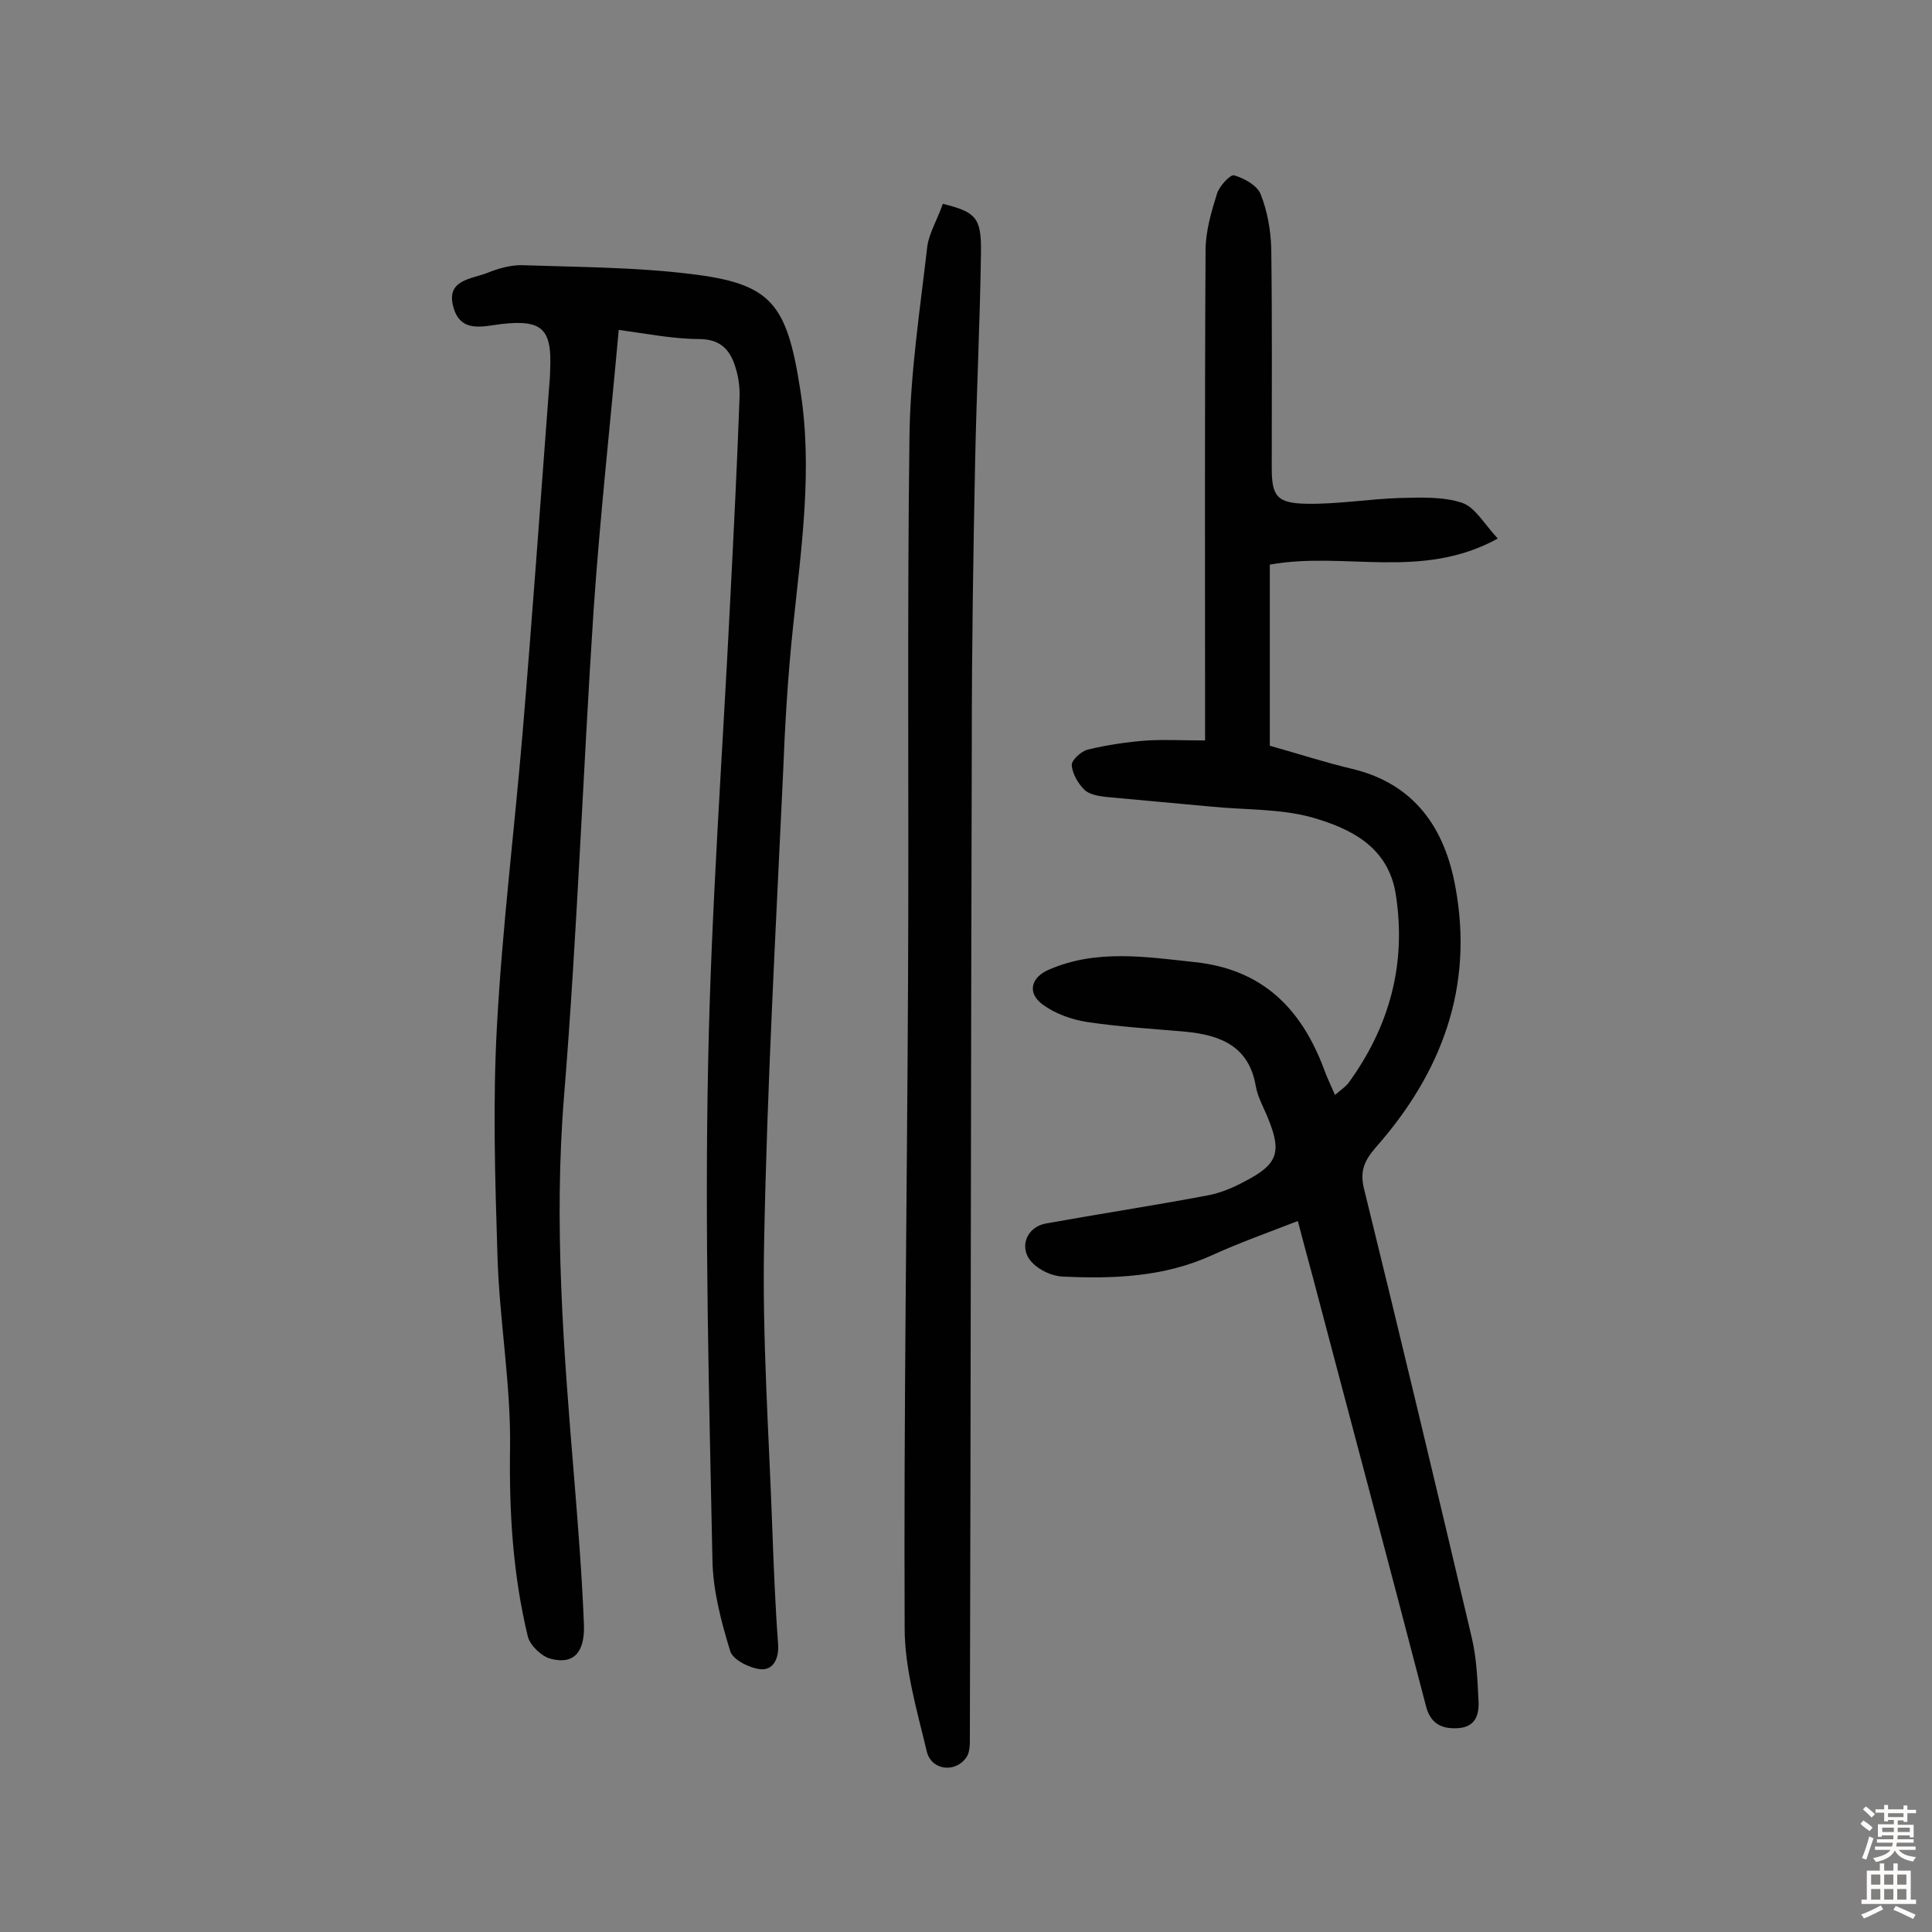 <svg enable-background="new 0 0 400 400" viewBox="0 0 400 400" xmlns="http://www.w3.org/2000/svg"><rect x="0" y="0" width="400" height="400" fill="#808080" stroke="none"/><g fill="#010102"><path d="m128.1 68.3c-1.8 20-3.9 39-5.2 58-2.2 33.5-3.4 67-6.1 100.4-2.2 26.7-.1 53.1 2.1 79.6.8 10 1.6 20 2 30.1.2 5.9-2.3 8.3-7 7-1.8-.5-4.1-2.7-4.6-4.5-3.1-12.8-3.9-25.7-3.7-39 .2-13.2-2.2-26.5-2.6-39.7-.5-16-1-32.1-.1-48 1.1-20.2 3.6-40.3 5.3-60.5 2-23.9 3.7-47.8 5.5-71.7.1-1.1.2-2.3.2-3.4.4-8.5-1.6-10.5-10.2-9.5-3.9.5-8.3 1.8-9.8-3.4-1.7-5.8 3.7-5.9 7-7.2 2.2-.9 4.7-1.6 7-1.6 11.6.4 23.4.4 34.9 1.8 16.9 2 20.1 6 22.9 24.1 2.6 16.3.2 32.6-1.5 48.9-1.1 10.3-1.7 20.7-2.1 31-1.5 32.2-3.3 64.5-3.9 96.7-.4 19.7 1 39.5 1.7 59.2.3 7.9.6 15.9 1.2 23.8.2 3-1 5.4-3.6 5.2-2.2-.2-5.7-1.9-6.3-3.7-1.9-6.2-3.6-12.6-3.7-19-.7-34.1-1.6-68.2-.9-102.2.6-32.2 3-64.4 4.6-96.7.7-13.8 1.4-27.5 1.9-41.3.1-2.1-.1-4.2-.7-6.2-1-3.6-2.8-6.2-7.4-6.3-5.6 0-11-1.1-16.9-1.9z"/><path d="m249.5 153.3c0-34.3-.1-67.9.1-101.5 0-3.9 1.2-8 2.4-11.8.5-1.5 2.7-3.9 3.5-3.7 2.1.6 4.8 2.1 5.5 3.9 1.4 3.5 2.1 7.5 2.2 11.3.2 15.1.1 30.2.1 45.3 0 5.9 1 7.4 7.3 7.5 6.4.1 12.9-1 19.3-1.2 4.3-.1 8.9-.3 12.8 1 2.7.9 4.6 4.4 7.4 7.4-15.8 8.7-31.7 2.6-47.2 5.4v37.5c5.4 1.5 11.2 3.4 17.1 4.8 12.9 3.1 19.1 12.3 21.3 24.3 3.9 20.8-2.8 38.6-16.5 54.1-2.3 2.7-3.3 4.8-2.4 8.5 7.6 30.9 15 61.9 22.3 92.9 1 4.2 1.2 8.7 1.4 13 .2 3-.6 5.6-4.3 5.8-3.4.2-5.7-1-6.6-4.7-7.7-29.6-15.6-59.1-23.4-88.7-1-3.7-2-7.4-3.1-11.6-6.2 2.4-12.1 4.5-17.8 7.1-9.9 4.5-20.4 4.9-30.9 4.4-2.2-.1-4.8-1.3-6.3-2.9-2.9-3-1.2-7.4 2.9-8.1 11.1-2 22.3-3.7 33.4-5.8 2.7-.5 5.3-1.6 7.7-2.9 6.8-3.5 7.7-6 4.9-12.9-.9-2.3-2.2-4.5-2.6-6.8-1.4-8.3-7.3-10.6-14.6-11.3-6.8-.6-13.6-1-20.3-2-3.2-.5-6.6-1.7-9.2-3.6-3.3-2.4-2.5-5.7 1.4-7.3 9.8-4.2 19.9-2.6 30.1-1.5 14 1.5 22 9.6 26.7 22.1.6 1.7 1.4 3.3 2.3 5.4 1-.9 2.1-1.6 2.8-2.5 8.5-11.7 12-24.6 9.8-38.9-1.5-10-9.4-13.8-17.5-16.1-6.6-1.8-13.8-1.5-20.7-2.2-7.3-.7-14.5-1.3-21.8-2-1.6-.2-3.5-.5-4.5-1.5-1.3-1.3-2.5-3.3-2.6-5.1-.1-1 2-2.9 3.3-3.2 4.1-1 8.3-1.6 12.4-1.9 3.7-.2 7.1 0 11.9 0z"/><path d="m195.2 42.2c6.9 1.7 8 2.9 7.9 10.1-.2 14.3-.9 28.5-1.2 42.8-.4 19.5-.7 39-.7 58.4-.2 68.6-.2 137.1-.4 205.7 0 1.6.1 3.4-.7 4.6-2.2 3.3-7.2 2.8-8.2-1.1-2-8.4-4.6-17.1-4.6-25.6-.2-44.7.5-89.3.7-134 .2-37.7-.2-75.4.3-113.1.2-13 2.2-26.1 3.7-39.1.4-2.7 2.1-5.5 3.2-8.7z"/></g><path d="m385.2 377.6.6-.7c.6.4 1.3.9 1.9 1.5l-.6.7c-.8-.5-1.4-1-1.9-1.5zm.3 7.1c.6-1.4 1.1-2.9 1.5-4.5.3.1.6.3.9.4-.5 1.4-1 2.9-1.5 4.4zm.2-10.1.6-.6c.7.5 1.3 1.1 1.9 1.6l-.7.7c-.6-.6-1.2-1.2-1.8-1.7zm8.4-.8h.8v.9h1.8v.7h-1.8v1.8h-.8v-.3h-1.2v.9h3.3v2.6h-.8v-.4h-2.5c0 .3 0 .6-.1.8h3.4v.7h-3.5c0 .3-.1.6-.1.8h4v.7h-3.5c.7.9 1.9 1.3 3.6 1.5-.2.2-.4.5-.6.9-1.9-.3-3.2-1.1-3.8-2.3-.5 1.1-1.8 2-3.9 2.4-.2-.3-.4-.5-.6-.8 1.9-.4 3.1-.9 3.6-1.7h-3.2v-.7h3.5c.1-.2.1-.5.2-.8h-3.3v-.7h3.4c0-.2 0-.5 0-.8h-2.4v.3h-.8v-2.6h3.3v-.9h-1.2v.3h-.8v-1.8h-1.8v-.7h1.8v-.9h.8v.9h3.2zm-4.4 5.5h2.4c0-.3 0-.6 0-.9h-2.4zm1.2-3.1h3.2v-.8h-3.2zm4.4 2.2h-2.4v.9h2.5v-.9z" fill="#fcfbfa"/><path d="m389.2 385.8h.9v1.5h1.9v-1.5h.9v1.5h2.7v6h1.1v.9h-11.3v-.9h1.1v-6h2.7zm.2 8.7.5.8c-1.2.6-2.5 1.3-4 1.9-.2-.3-.3-.6-.6-.8 1.6-.6 3-1.3 4.1-1.9zm-2-4.3h1.9v-2.1h-1.9zm0 3.1h1.9v-2.2h-1.9zm2.7-3.1h1.9v-2.1h-1.9zm0 3.1h1.9v-2.2h-1.9zm2.4 1.3c1.4.6 2.7 1.2 4.1 1.8l-.5.9c-1.5-.7-2.8-1.4-4.1-1.9zm2.2-6.5h-1.9v2.1h1.9zm-1.9 5.2h1.9v-2.2h-1.9z" fill="#fcfbfa"/></svg>